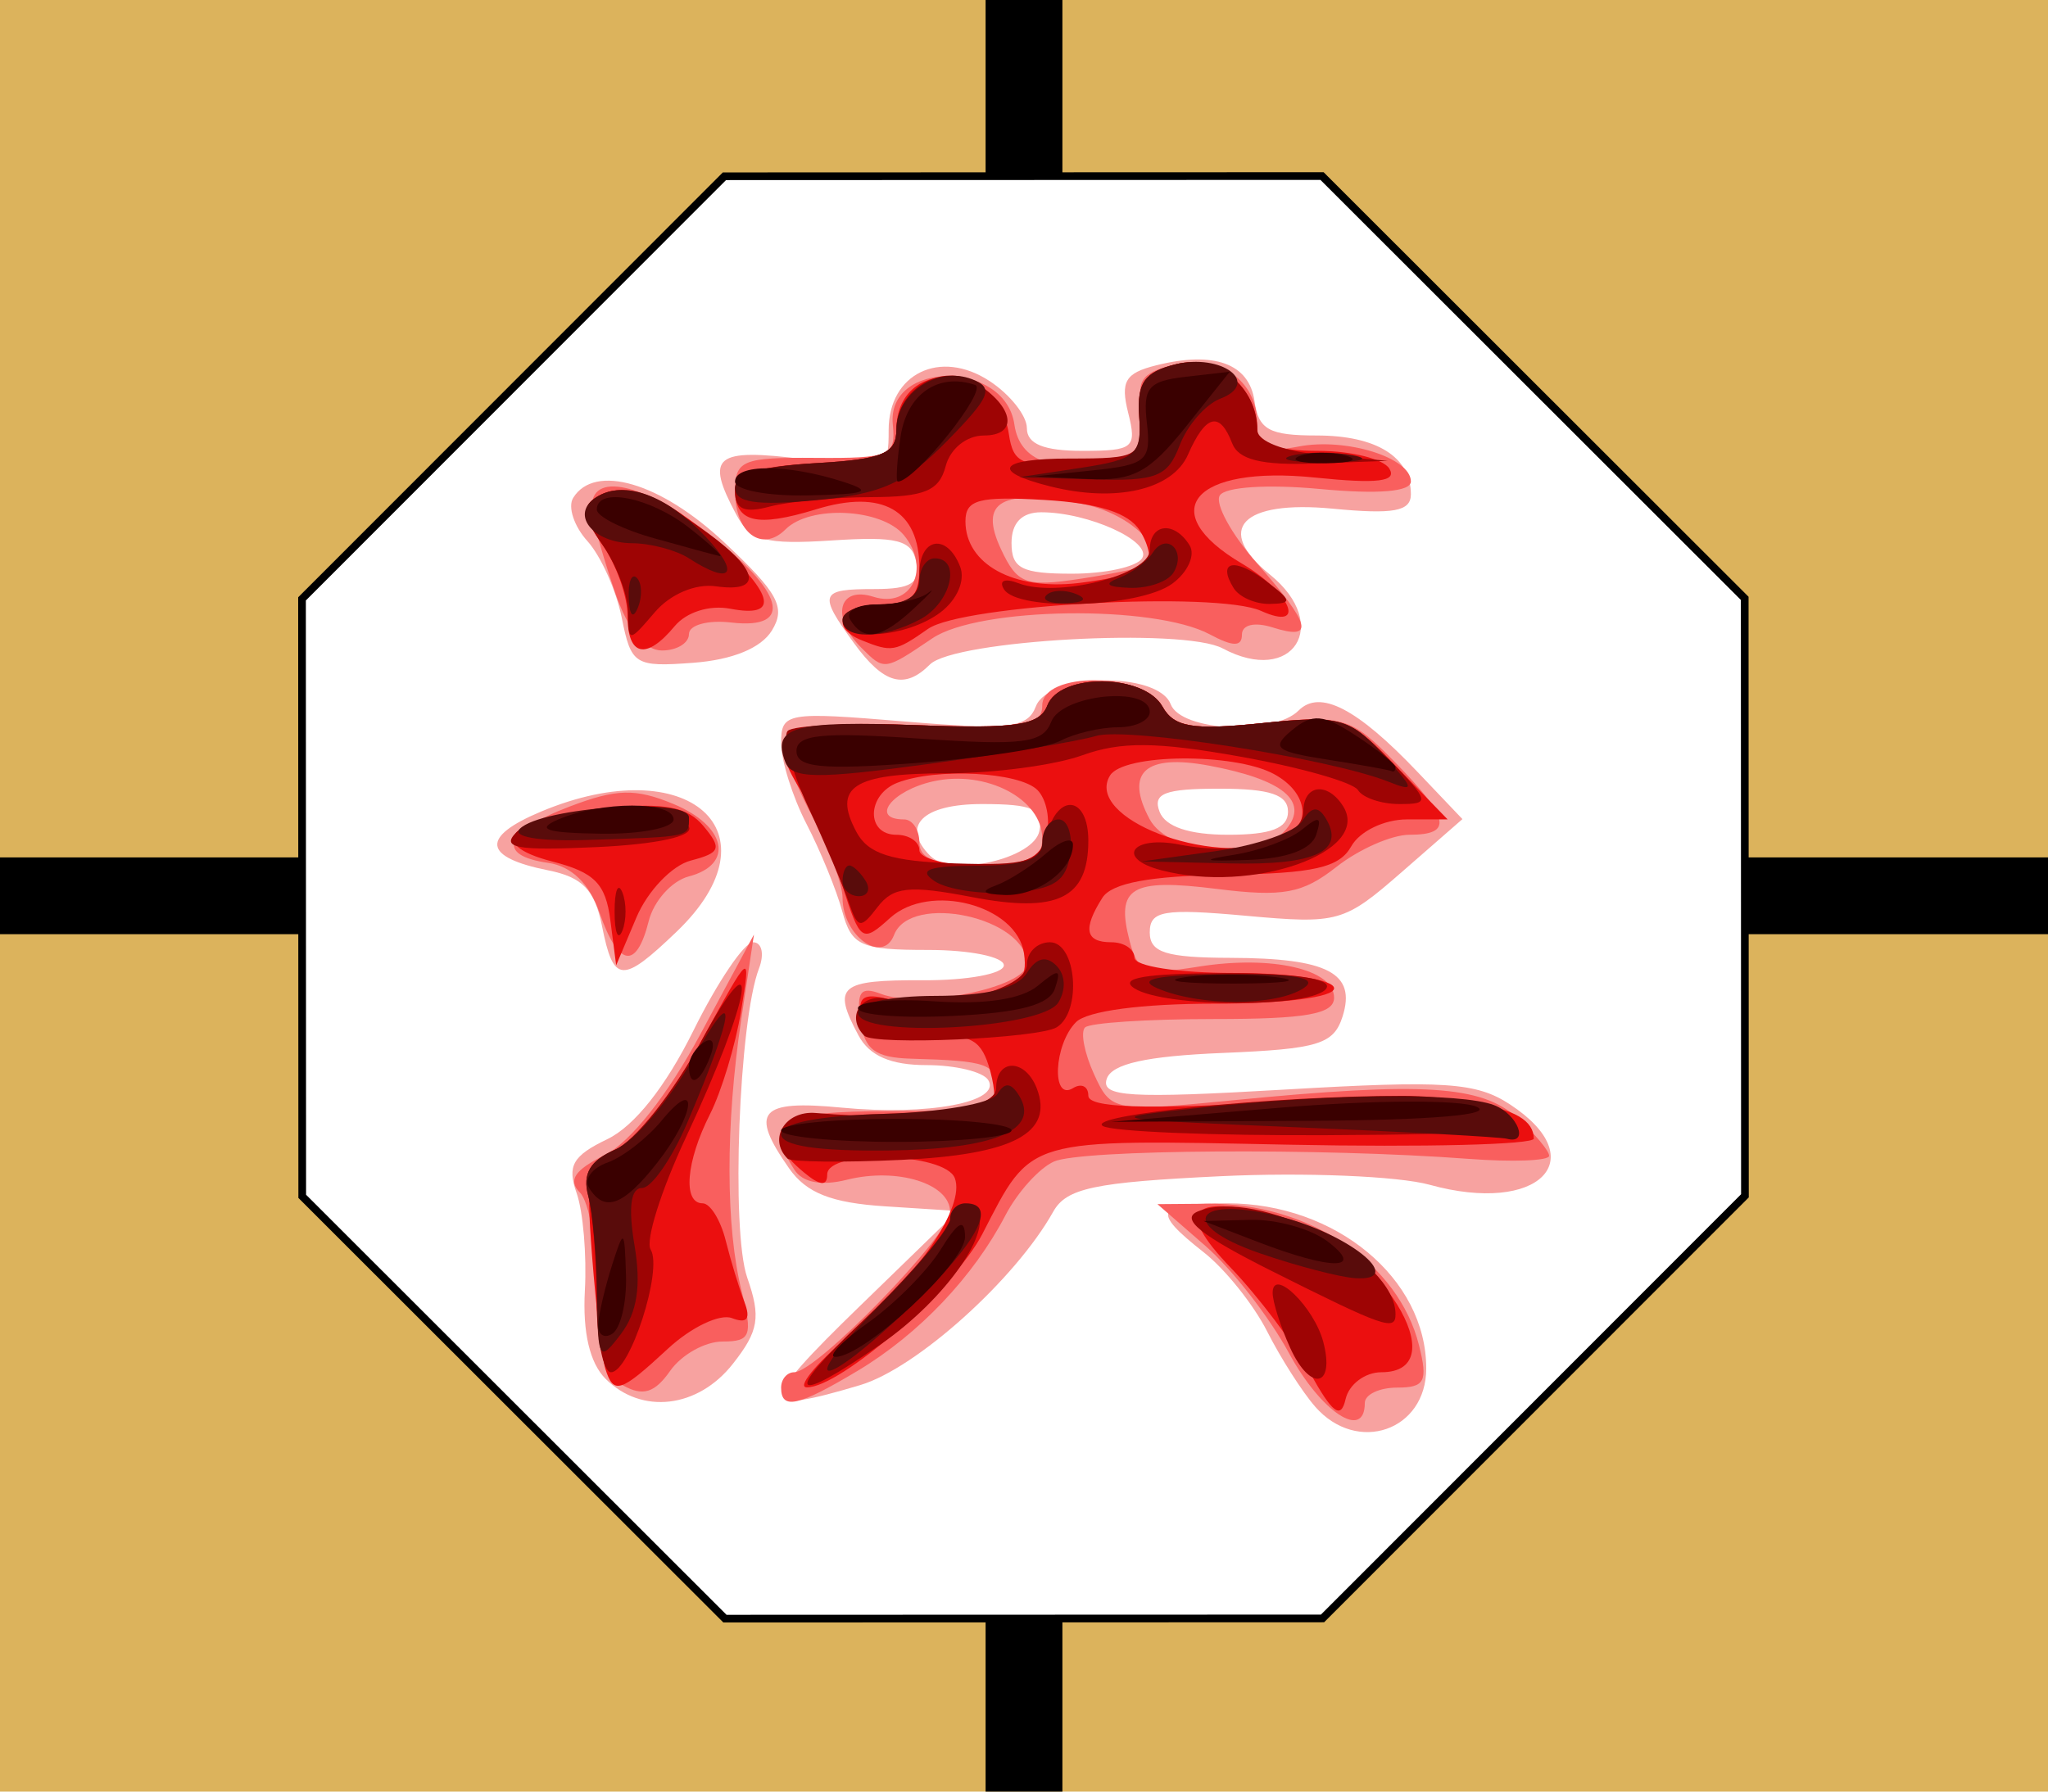 <?xml version="1.0" encoding="UTF-8" standalone="no"?>
<!-- Created with Inkscape (http://www.inkscape.org/) -->

<svg
   xmlns:dc="http://purl.org/dc/elements/1.1/"
   xmlns:cc="http://creativecommons.org/ns#"
   xmlns:rdf="http://www.w3.org/1999/02/22-rdf-syntax-ns#"
   xmlns:svg="http://www.w3.org/2000/svg"
   xmlns="http://www.w3.org/2000/svg"
   xmlns:sodipodi="http://sodipodi.sourceforge.net/DTD/sodipodi-0.dtd"
   xmlns:inkscape="http://www.inkscape.org/namespaces/inkscape"
   width="800"
   height="700"
   id="svg2"
   version="1.1"
   inkscape:version="0.48.4 r9939"
   sodipodi:docname="Janggi_.svg">
  <defs
     id="defs4">
    <inkscape:perspective
       sodipodi:type="inkscape:persp3d"
       inkscape:vp_x="0 : 526.18109 : 1"
       inkscape:vp_y="0 : 1000 : 0"
       inkscape:vp_z="744.09448 : 526.18109 : 1"
       inkscape:persp3d-origin="372.04724 : 350.78739 : 1"
       id="perspective10" />
    <inkscape:perspective
       id="perspective2946"
       inkscape:persp3d-origin="0.5 : 0.33333333 : 1"
       inkscape:vp_z="1 : 0.5 : 1"
       inkscape:vp_y="0 : 1000 : 0"
       inkscape:vp_x="0 : 0.5 : 1"
       sodipodi:type="inkscape:persp3d" />
  </defs>
  <sodipodi:namedview
     id="base"
     pagecolor="#ffffff"
     bordercolor="#666666"
     borderopacity="1.0"
     inkscape:pageopacity="0.0"
     inkscape:pageshadow="2"
     inkscape:zoom="0.5"
     inkscape:cx="467.08163"
     inkscape:cy="280"
     inkscape:document-units="px"
     inkscape:current-layer="layer1"
     showgrid="false"
     inkscape:window-width="1280"
     inkscape:window-height="968"
     inkscape:window-x="-4"
     inkscape:window-y="-4"
     inkscape:window-maximized="1" />
  <g
     inkscape:label="Layer 1"
     inkscape:groupmode="layer"
     id="layer1"
     transform="translate(0,-2457.087)">
    <rect
       style="fill:#dcb35c;fill-opacity:1"
       id="rect2816"
       width="800"
       height="700"
       x="0"
       y="2457.087" />
    <rect
       style="fill:#000000;fill-opacity:1"
       id="rect2936"
       width="30"
       height="700"
       x="385"
       y="2457.087" />
    <rect
       style="fill:#000000;fill-opacity:1"
       id="rect2936-7"
       width="800"
       height="30"
       x="0"
       y="2792.087" />
    <g
       id="g3145"
       transform="translate(2721.053,2728.409)">
      <path
         transform="matrix(0.82,-0.34,0.34,0.82,-1487.461,-525.425)"
         d="M -885.622,512.455 -1128.571,613.088 -1371.521,512.455 -1472.154,269.505 -1371.521,26.555 -1128.571,-74.078 -885.622,26.555 -784.989,269.505 z"
         inkscape:randomized="0"
         inkscape:rounded="0"
         inkscape:flatsided="true"
         sodipodi:arg2="1.1780972"
         sodipodi:arg1="0.78539816"
         sodipodi:r2="317.42889"
         sodipodi:r1="343.58258"
         sodipodi:cy="269.50504"
         sodipodi:cx="-1128.5714"
         sodipodi:sides="8"
         id="path2865-5-7"
         style="fill:#ffffff;fill-opacity:1;stroke:#000000;stroke-width:3.381;stroke-linecap:butt;stroke-linejoin:miter;stroke-miterlimit:4;stroke-opacity:1;stroke-dasharray:none"
         sodipodi:type="star" />
      <g
         transform="translate(-2706.114,-2328.047)"
         id="g4438-1">
        <g
           transform="translate(670.265,-353.071)"
           id="g4454">
          <path
             inkscape:connector-curvature="0"
             style="fill:#f7a2a0"
             d="m -171.423,2959.45 c -5.064,-5.775 -13.528,-19.037 -18.81,-29.47 -5.282,-10.434 -16.408,-24.322 -24.724,-30.863 -20.574,-16.184 -19.146,-19.166 9.178,-19.166 42.347,0 77.702,29.349 77.702,64.502 0,24.344 -26.97,33.676 -43.347,14.998 z m -277.249,-10.952 c -6.162,-6.162 -8.97,-18.172 -8.067,-34.5 0.762,-13.776 -0.695,-30.919 -3.237,-38.095 -3.756,-10.603 -1.513,-14.538 11.975,-21.003 10.558,-5.06 22.812,-20.509 33.674,-42.452 9.392,-18.974 19.879,-34.497 23.305,-34.497 3.426,0 4.463,4.602 2.304,10.227 -7.857,20.476 -10.984,102.48 -4.606,120.777 5.405,15.504 4.517,20.847 -5.601,33.71 -13.663,17.37 -35.635,19.946 -49.748,5.833 z m 98.991,-28.048 38.604,-37.5 -28.387,-1.824 c -21.001,-1.35 -30.758,-5.209 -37.5,-14.835 -15.588,-22.255 -11.631,-26.821 20.561,-23.728 33.814,3.249 62.544,-2.168 57.217,-10.789 -1.98,-3.203 -12.795,-5.824 -24.034,-5.824 -14.063,0 -22.372,-3.619 -26.646,-11.606 -10.327,-19.295 -7.501,-21.703 25.289,-21.546 17.325,0.083 31.5,-2.549 31.5,-5.849 0,-3.3 -13.284,-6 -29.52,-6 -26.426,0 -29.947,-1.576 -33.59,-15.039 -2.239,-8.271 -8.529,-23.662 -13.98,-34.202 -5.45,-10.54 -9.91,-24.76 -9.91,-31.602 0,-11.879 2.154,-12.259 47.862,-8.447 41.191,3.435 48.389,2.619 51.642,-5.86 5.01,-13.056 47.718,-13.746 52.666,-0.851 4.059,10.577 40.092,12.338 49.986,2.444 8.323,-8.323 22.772,-0.857 46.411,23.981 l 17.567,18.458 -23.567,20.575 c -22.757,19.868 -24.855,20.459 -61.067,17.191 -32.171,-2.904 -37.5,-1.982 -37.5,6.483 0,7.892 6.306,9.886 31.5,9.96 38.078,0.111 49.207,5.928 43.819,22.903 -3.452,10.875 -9.494,12.72 -46.662,14.249 -30.063,1.237 -43.519,4.241 -45.476,10.153 -2.33,7.039 8.941,7.711 69.707,4.157 62.393,-3.65 74.618,-2.843 87.799,5.793 32.853,21.526 11.234,43.202 -31.333,31.416 -12.295,-3.405 -49.027,-4.913 -81.626,-3.352 -49.496,2.37 -60.29,4.659 -65.45,13.878 -14.808,26.46 -53.388,61.144 -75.321,67.716 -40.191,12.041 -40.264,8.063 -0.561,-30.504 z m 70.494,-186 c 1.63,-8.607 -2.417,-10.5 -22.451,-10.5 -23.264,0 -31.825,8.615 -20.156,20.284 8.398,8.398 40.561,1.012 42.606,-9.784 z m 97.109,-7.5 c 0,-6.657 -6.979,-9 -26.812,-9 -21.368,0 -26.11,1.827 -23.358,9 2.252,5.867 11.584,9 26.812,9 16.763,0 23.358,-2.541 23.358,-9 z m -267.962,44.688 c -2.826,-14.128 -7.619,-19.104 -20.975,-21.775 -25.647,-5.129 -26.572,-13.058 -2.687,-23.038 57.459,-24.008 93.461,8.044 52.796,47.003 -21.373,20.477 -24.65,20.23 -29.134,-2.19 z m 98.463,-110.505 c -14.125,-19.425 -13.466,-21.183 7.94,-21.183 14.358,0 17.978,-2.325 16.351,-10.5 -1.73,-8.698 -7.388,-10.155 -32.957,-8.492 -26.014,1.692 -31.887,0.103 -37.351,-10.106 -12.273,-22.933 -8.495,-26.017 26.517,-21.643 32.538,4.065 33,3.906 33,-11.357 0,-22.061 20.088,-31.845 39.402,-19.191 8.029,5.261 14.598,13.553 14.598,18.426 0,6.178 6.556,8.862 21.65,8.862 20.046,0 21.374,-1.102 17.919,-14.866 -3.073,-12.245 -1.156,-15.512 10.875,-18.531 22.698,-5.697 36.376,-0.734 38.472,13.958 1.594,11.174 5.689,13.439 24.3,13.439 23.35,0 36.783,8.386 36.783,22.963 0,6.679 -6.712,7.918 -30.508,5.632 -35.57,-3.418 -46.438,8.031 -24.493,25.801 24.175,19.576 8.845,43.435 -18.505,28.798 -15.345,-8.213 -104.792,-3.297 -114.374,6.285 -9.895,9.895 -18.055,7.609 -29.621,-8.296 z m 112.507,-33.194 c 4.067,-6.58 -20.92,-17.989 -39.398,-17.989 -7.609,0 -11.609,4.135 -11.609,12 0,9.97 4,12 23.646,12 13.005,0 25.318,-2.705 27.361,-6.011 z m -203.267,23.21 c -2.135,-10.677 -8.165,-24.144 -13.399,-29.927 -5.234,-5.784 -7.743,-13.386 -5.575,-16.894 8.388,-13.573 34.073,-6.027 58.966,17.324 21.182,19.87 24.199,25.448 18.657,34.5 -4.2,6.859 -15.394,11.456 -30.689,12.603 -22.853,1.714 -24.275,0.818 -27.96,-17.606 z"
             id="path4450" />
          <path
             inkscape:connector-curvature="0"
             style="fill:#f95f5e"
             d="m -181.71,2938.45 c -7.614,-14.025 -22.286,-32.852 -32.605,-41.839 l -18.761,-16.339 19.693,-0.161 c 39.59,-0.325 74.432,23.049 82.49,55.339 3.515,14.085 2.266,16.5 -8.533,16.5 -6.958,0 -12.65,2.7 -12.65,6 0,14.89 -17.057,3.666 -29.634,-19.5 z m -260.06,12.672 c -7.701,-4.31 -10.307,-13.732 -10.307,-37.27 0,-17.326 -2.965,-34.467 -6.59,-38.092 -4.787,-4.787 -2.124,-8.809 9.728,-14.7 9.947,-4.944 24.503,-23.337 37.281,-47.11 l 20.963,-39 -4.939,33 c -6.203,41.441 -6.137,81.288 0.176,106.5 4.329,17.288 3.475,19.5 -7.527,19.5 -6.825,0 -16.025,5.161 -20.443,11.47 -6.016,8.59 -10.622,10.021 -18.34,5.702 z m 61.693,0.828 c 0,-3.3 2.308,-6 5.129,-6 8.739,0 60.871,-53.684 60.871,-62.684 0,-11.044 -20.675,-17.452 -40.364,-12.51 -9.92,2.49 -17.289,1.065 -20.475,-3.958 -11.959,-18.856 -5.522,-22.848 36.839,-22.848 33.333,0 42,-1.857 42,-9 0,-9.436 -3.617,-10.697 -33,-11.505 -14.239,-0.392 -18.424,-3.492 -20.028,-14.839 -1.599,-11.313 0.086,-13.533 7.977,-10.505 15.51,5.952 57.051,-2.572 57.051,-11.706 0,-18.095 -45.48,-27.991 -51.889,-11.291 -4.457,11.615 -20.111,0.347 -20.111,-14.477 0,-5.42 -5.541,-20.192 -12.313,-32.827 -6.772,-12.635 -11.296,-26.023 -10.054,-29.75 1.503,-4.508 18.681,-6.155 51.313,-4.919 41.574,1.575 49.054,0.407 49.054,-7.661 0,-13.412 39.412,-13.078 46.953,0.397 4.524,8.084 11.737,9.278 39.036,6.46 31.622,-3.264 34.504,-2.416 51.748,15.222 21.508,21.998 22.794,28.4 5.708,28.4 -6.904,0 -19.71,5.629 -28.457,12.509 -13.338,10.492 -20.898,11.885 -46.87,8.64 -33.53,-4.189 -39.471,-0.614 -33.966,20.438 3.178,12.152 6.155,13.257 26.816,9.954 28.659,-4.583 53.03,0.983 53.03,12.11 0,6.422 -10.85,8.35 -47,8.35 -25.85,0 -48.483,1.483 -50.296,3.296 -1.813,1.813 -0.238,9.998 3.5,18.191 6.695,14.674 7.506,14.825 54.796,10.204 73.877,-7.22 96.503,-5.81 110.53,6.884 6.858,6.207 12.473,12.892 12.476,14.855 0.004,1.964 -14.171,2.502 -31.5,1.196 -57.262,-4.315 -151.331,-3.704 -161.944,1.052 -5.741,2.573 -14.262,12.023 -18.935,21 -12.47,23.953 -33.809,46.428 -57.627,60.697 -23.398,14.017 -30,15.475 -30,6.625 z m 102,-214.557 c 0,-15.379 -21.863,-26.866 -42.505,-22.332 -16.253,3.57 -24.993,14.889 -11.495,14.889 3.3,0 6,4.05 6,9 0,6.5 6.667,9 24,9 18.906,0 24,-2.24 24,-10.557 z m 95.339,-3.647 c 9.034,-10.886 -1.335,-19.413 -30.152,-24.798 -24.95,-4.662 -33.036,2.598 -23.253,20.878 7.658,14.309 42.652,16.878 53.406,3.92 z m -268.273,32.684 c -3.99,-11.444 -10.955,-18.206 -20.087,-19.5 -20.617,-2.92 -17.022,-12.323 8.412,-22.004 18.316,-6.971 25.687,-7.157 40.5,-1.022 20.681,8.566 23.9,23.654 6.043,28.324 -6.636,1.735 -13.679,9.583 -15.65,17.438 -4.814,19.179 -11.814,18 -19.217,-3.237 z m 102.134,-103.68 c -11.83,-11.83 -8.829,-24.126 4.83,-19.791 14.844,4.711 22.669,-11.118 11.907,-24.086 -8.693,-10.475 -36.627,-11.833 -46.214,-2.246 -9.222,9.222 -19.723,1.349 -19.723,-14.787 0,-12.2 2.825,-13.379 31.5,-13.146 28.892,0.235 31.387,-0.831 30.135,-12.882 -2.632,-25.33 43.865,-25.466 47.485,-0.139 2.077,14.534 15.878,19.336 38.94,13.548 12.458,-3.127 14.467,-6.356 11.445,-18.397 -3.024,-12.05 -1.014,-15.27 11.493,-18.409 17.947,-4.504 33.003,5.974 33.003,22.97 0,9.763 2.981,11.395 16.196,8.869 18.497,-3.536 43.804,4.356 43.804,13.66 0,4.015 -12.736,5.07 -35.518,2.942 -20.414,-1.907 -37.055,-0.832 -39.132,2.529 -1.988,3.216 4.546,15.14 14.518,26.499 21.186,24.129 22.702,30.326 6.132,25.067 -7.047,-2.237 -12,-1.078 -12,2.807 0,4.788 -3.466,4.76 -12.55,-0.101 -21.844,-11.691 -90.214,-10.717 -108.376,1.543 -18.892,12.753 -18.697,12.728 -27.874,3.551 z m 112.041,-32.376 c 7.459,-6.344 -7.816,-20.363 -25.881,-23.752 -31.476,-5.905 -40.237,-0.949 -31.458,17.795 6.358,13.574 9.597,14.773 31.097,11.508 13.2,-2.005 25.009,-4.503 26.241,-5.551 z m -208.041,11.076 c -4.255,-12.375 -8.29,-26.447 -8.968,-31.27 -2.283,-16.245 17.92,-12.928 44.435,7.296 30.564,23.312 34.754,38.459 9.833,35.545 -9.075,-1.061 -16.5,0.964 -16.5,4.5 0,3.536 -4.739,6.429 -10.532,6.429 -6.795,0 -13.277,-7.984 -18.268,-22.5 z"
             id="path4448" />
          <path
             inkscape:connector-curvature="0"
             style="fill:#eb0f0f"
             d="m -173.525,2946.11 c -6.353,-11.462 -20.193,-29.824 -30.754,-40.802 -22.596,-23.49 -15.938,-29.627 21.272,-19.607 36.174,9.741 67.503,60.251 37.371,60.251 -6.358,0 -12.635,4.725 -13.949,10.5 -1.829,8.039 -5.096,5.615 -13.94,-10.341 z m -275.255,-1.659 c -1.28,-4.125 -3.593,-23.865 -5.14,-43.867 -2.537,-32.803 -1.556,-36.919 10.015,-42 7.056,-3.098 21.663,-21.834 32.462,-41.633 19.577,-35.896 19.622,-35.931 15.698,-12 -2.165,13.2 -7.625,31.291 -12.134,40.202 -9.37,18.519 -10.703,34.798 -2.849,34.798 2.942,0 6.981,6.499 8.974,14.443 1.994,7.943 5.287,18.774 7.319,24.068 2.568,6.692 1.085,8.625 -4.865,6.341 -4.707,-1.806 -15.947,3.563 -24.977,11.932 -18.702,17.333 -21.269,18.141 -24.504,7.716 z m 94.427,-12.089 c 27.632,-23.603 46.34,-51.263 42.117,-62.268 -3.821,-9.957 -49.841,-11.257 -49.841,-1.408 0,4.653 -2.782,4.426 -9,-0.735 -18.551,-15.396 -9.855,-21.829 31.029,-22.955 22.016,-0.607 41.162,-2.236 42.548,-3.622 1.385,-1.385 0.682,-8.306 -1.563,-15.379 -3.356,-10.573 -7.962,-12.521 -25.898,-10.952 -16.569,1.449 -22.297,-0.504 -23.815,-8.121 -1.494,-7.496 1.102,-9.219 10.279,-6.819 6.753,1.766 21.928,1.401 33.722,-0.812 17.606,-3.303 21.109,-6.342 19.571,-16.981 -2.723,-18.845 -36.835,-27.872 -52.33,-13.85 -10.898,9.862 -11.645,9.356 -18.617,-12.617 -3.995,-12.591 -11.183,-29.131 -15.973,-36.758 -15.022,-23.916 -8.137,-27.967 44.164,-25.985 39.564,1.499 48.878,0.123 51.865,-7.661 4.907,-12.787 37.75,-12.474 44.971,0.428 4.512,8.062 11.733,9.278 38.61,6.505 31.66,-3.268 33.902,-2.544 52.925,17.083 l 19.865,20.495 -15.879,0 c -8.885,0 -18.466,4.625 -21.752,10.5 -4.684,8.374 -14.587,10.627 -48.905,11.128 -29.727,0.434 -44.671,3.217 -48.333,9 -7.722,12.194 -6.674,17.372 3.515,17.372 4.95,0 9,2.7 9,6 0,3.385 17,6 39,6 22,0 39,2.615 39,6 0,3.487 -19.6,6 -46.8,6 -28.4,0 -49.631,2.831 -54,7.2 -8.672,8.672 -9.714,31.062 -1.2,25.8 3.3,-2.039 6,-0.718 6,2.936 0,4.722 21.377,5.457 73.873,2.54 70.329,-3.908 100.109,0.326 100.135,14.235 0.004,2.359 -42.919,3.432 -95.386,2.385 -103.964,-2.075 -100.419,-3.107 -120.018,34.904 -10.893,21.125 -55.475,60.077 -68.571,59.911 -3.868,-0.049 3.192,-8.824 15.69,-19.5 z m 77.883,-195.905 c 1.653,-6.322 0.078,-14.422 -3.5,-18 -7.049,-7.049 -39.302,-8.74 -54.615,-2.864 -12.06,4.628 -12.439,20.358 -0.491,20.358 4.95,0 9,2.7 9,6 0,3.3 10.485,6 23.3,6 17.912,0 23.995,-2.658 26.306,-11.494 z m 90.903,1.852 c 13.024,-4.998 11.92,-18.636 -2.115,-26.147 -15.562,-8.328 -58.633,-7.916 -63.903,0.612 -10.265,16.609 39.31,35.784 66.018,25.535 z m -261.226,30.989 c -1.846,-14.274 -6.172,-18.654 -22.6,-22.883 -27.249,-7.014 -16.63,-17.269 21.696,-20.952 22.209,-2.134 31.038,-0.443 37.34,7.151 7.217,8.696 6.585,10.382 -5.033,13.42 -7.308,1.911 -16.849,11.899 -21.204,22.196 l -7.916,18.722 -2.283,-17.653 z m 6.717,-119.012 c 0,-7.516 -4.409,-19.959 -9.798,-27.653 -7.577,-10.818 -8.107,-15.033 -2.336,-18.6 11.155,-6.894 26.354,-1.091 47.333,18.07 22.299,20.367 24.002,29.178 4.935,25.533 -8.086,-1.546 -17.145,1.302 -21.735,6.832 -11.132,13.413 -18.4,11.761 -18.4,-4.183 z m 91.5,9.691 c -12.906,-5.208 -8.191,-14.026 7.5,-14.026 11.794,0 15,-3.049 15,-14.265 0,-22.61 -14.441,-30.84 -40.229,-22.926 -23.527,7.221 -31.771,5.184 -31.771,-7.849 0,-5.822 9.492,-8.879 31.5,-10.146 26.262,-1.512 31.505,-3.703 31.531,-13.179 0.076,-28.418 39.687,-26.794 43.929,1.801 1.713,11.546 5.112,12.98 27,11.387 23.191,-1.688 24.957,-3.04 23.914,-18.302 -0.901,-13.173 1.995,-17.263 14.434,-20.385 16.003,-4.016 31.693,8.861 31.693,26.011 0,5.143 8.162,7.853 23.646,7.853 13.005,0 25.575,3.121 27.932,6.936 3.137,5.075 -4.628,6.016 -28.951,3.505 -47.603,-4.913 -63.079,13.254 -28.627,33.605 19.296,11.399 25.464,26.609 7.5,18.496 -17.308,-7.817 -116.582,-2.464 -130.116,7.015 -12.803,8.968 -14.157,9.201 -25.884,4.469 z m 111.283,-28.81 c 2.086,-2.086 0.91,-8.388 -2.613,-14.005 -4.381,-6.985 -16.166,-10.785 -37.288,-12.026 -25.723,-1.51 -30.882,-0.117 -30.882,8.339 0,16.752 18.775,27.054 43.996,24.141 12.648,-1.461 24.702,-4.363 26.788,-6.449 z"
             id="path4446" />
          <path
             inkscape:connector-curvature="0"
             style="fill:#9e0404"
             d="m -348.787,2926.45 c 14.826,-14.025 29.848,-30.878 33.383,-37.45 3.535,-6.572 8.583,-9.794 11.217,-7.16 7.838,7.838 -11.402,35.498 -36.999,53.195 -35.047,24.229 -38.348,20.501 -7.601,-8.585 z m 167.588,10.03 c -3.783,-8.302 -6.877,-17.998 -6.877,-21.547 0,-10.199 16.214,5.538 19.788,19.208 4.655,17.802 -5.063,19.563 -12.911,2.339 z m -270.959,-19.029 c -0.045,-15.675 -1.525,-33.9 -3.289,-40.5 -2.291,-8.573 0.731,-13.714 10.582,-18 7.584,-3.3 22.606,-22.2 33.383,-42 24.211,-44.483 20.046,-17.958 -5.876,37.427 -9.634,20.585 -15.795,40.212 -13.691,43.617 4.854,7.855 -8.1,47.956 -15.492,47.956 -3.044,0 -5.572,-12.825 -5.617,-28.5 z m 264.082,-10.872 c -28.318,-14.196 -36.296,-20.63 -29.129,-23.49 23.609,-9.422 77.129,18.471 77.129,40.197 0,6.673 -4.45,5.125 -48,-16.707 z m -189.525,-44.128 c -7.672,-7.751 -0.819,-18.812 11.025,-17.794 38.88,3.341 70.5,-1.012 70.5,-9.706 0,-11.7 11.361,-11.646 15.86,0.076 6.706,17.475 -9.193,25.902 -52.722,27.944 -23.204,1.089 -43.302,0.854 -44.663,-0.521 z m 123.187,-12.709 c -6.977,-4.312 67.295,-11.791 117.096,-11.791 17.021,0 35.562,3.375 41.201,7.5 8.397,6.142 -4.427,7.569 -70.813,7.879 -44.587,0.208 -83.955,-1.406 -87.484,-3.588 z m -93.175,-35.291 c -7.427,-7.466 -1.104,-17.015 9.442,-14.257 19.09,4.992 54.071,-3.751 54.071,-13.515 0,-4.8 4.05,-8.728 9,-8.728 10.395,0 12.565,27.088 2.661,33.21 -7.093,4.384 -71.291,7.194 -75.174,3.29 z m 105.513,-18.5 c -6.265,-4.049 4.325,-5.844 34.854,-5.908 27.73,-0.058 42.491,2.114 40.146,5.908 -4.742,7.673 -63.127,7.673 -75,0 z m -203.053,-30 c 0,-8.25 1.362,-11.625 3.026,-7.5 1.664,4.125 1.664,10.875 0,15 -1.664,4.125 -3.026,0.75 -3.026,-7.5 z m 91.495,-3.579 c -2.138,-6.282 -9.272,-23.037 -15.852,-37.234 -6.58,-14.197 -10.175,-27.602 -7.989,-29.788 2.186,-2.186 25.072,-3.176 50.858,-2.199 38.311,1.452 47.548,0.042 50.523,-7.712 4.907,-12.787 37.75,-12.474 44.971,0.428 4.513,8.064 11.734,9.278 38.655,6.5 30.837,-3.183 34.253,-2.218 49.871,14.083 15.903,16.599 16.109,17.5 3.998,17.5 -7.023,0 -14.287,-2.456 -16.142,-5.459 -1.855,-3.002 -22.468,-8.871 -45.806,-13.042 -32.837,-5.868 -46.837,-5.991 -61.907,-0.541 -10.71,3.873 -34.648,7.042 -53.194,7.042 -36.284,0 -44.419,5.333 -34.995,22.941 4.584,8.566 13.619,11.438 38.544,12.253 28.107,0.918 32.989,-0.594 35.728,-11.065 4.396,-16.809 16.295,-15.248 16.295,2.137 0,22.68 -12.048,28.507 -45.599,22.056 -24.408,-4.693 -30.646,-4.025 -36.736,3.934 -6.615,8.646 -7.716,8.466 -11.223,-1.834 z m 122.058,-12.557 c -18.034,-4.713 -11.457,-13.755 7.279,-10.008 23.583,4.717 48.221,-1.91 48.221,-12.97 0,-10.581 9.522,-11.749 15.601,-1.914 11.045,17.871 -35.549,34.183 -71.101,24.892 z m -251.954,-14.793 c 8.985,-9.005 63.155,-10.667 67.454,-2.071 1.804,3.608 -12.546,6.724 -36,7.817 -31.367,1.461 -37.523,0.337 -31.454,-5.746 z m 43.653,-86.236 c -0.11,-6.691 -4.609,-18.459 -9.997,-26.153 -7.812,-11.153 -8.226,-14.959 -2.044,-18.78 9.305,-5.751 21.217,-1.814 43.342,14.321 20,14.586 21.262,23.288 3,20.694 -7.933,-1.127 -17.748,3.031 -23.8,10.083 -10.293,11.991 -10.301,11.991 -10.5,-0.165 z m 83.8,3.165 c 0,-3.3 6.75,-6 15,-6 11,0 15,-3.2 15,-12 0,-14.179 10.833,-16.022 15.941,-2.712 2.057,5.361 -1.193,12.891 -7.688,17.809 -12.989,9.836 -38.253,11.753 -38.253,2.903 z m 63.042,-11.931 c -2.106,-3.407 0.316,-4.403 5.691,-2.341 15.207,5.835 51.266,-3.308 51.266,-13 0,-10.421 9.556,-11.537 15.563,-1.818 2.349,3.801 -0.708,10.551 -6.793,15 -12.802,9.361 -60.312,10.921 -65.727,2.159 z m 89.711,-0.468 c -6.536,-10.575 0.354,-12.058 12.685,-2.73 10.151,7.68 10.324,8.771 1.416,8.938 -5.58,0.105 -11.926,-2.689 -14.101,-6.208 z m -194.753,-37.587 c 0,-7.093 7.697,-9.829 31.5,-11.2 26.262,-1.512 31.505,-3.703 31.531,-13.179 0.043,-15.888 18.056,-26.411 31.112,-18.175 14.935,9.421 16.59,20.541 3.057,20.541 -6.754,0 -13.142,5.131 -14.938,12 -2.526,9.659 -8.223,12.016 -29.2,12.082 -14.334,0.045 -32.137,1.71 -39.562,3.7 -9.789,2.623 -13.5,1.038 -13.5,-5.768 z m 123,-2.158 c -23.533,-5.924 -19.998,-10.856 7.78,-10.856 27.05,0 28.173,-0.683 27.093,-16.479 -0.901,-13.173 1.995,-17.263 14.434,-20.385 15.872,-3.984 31.693,8.829 31.693,25.666 0,4.473 10.309,8.437 25.5,9.805 l 25.5,2.297 -28.688,1.048 c -20.678,0.755 -29.653,-1.465 -32.142,-7.952 -4.852,-12.644 -10.356,-11.208 -17.247,4.5 -6.032,13.75 -28.203,18.83 -53.923,12.356 z"
             id="path4444" />
          <path
             inkscape:connector-curvature="0"
             style="fill:#590c0b"
             d="m -340.919,2919.108 c 14.763,-14.763 26.842,-29.613 26.842,-33 0,-3.387 2.7,-6.158 6,-6.158 12.839,0 4.844,15.165 -21.105,40.029 -35.86,34.36 -46.2,33.593 -11.737,-0.871 z m -111.049,-3.158 c -0.15,-14.85 -1.716,-32.4 -3.48,-39 -2.291,-8.573 0.731,-13.714 10.582,-18 7.584,-3.3 21.362,-19.5 30.617,-36 17.551,-31.29 16.291,-18.349 -2.483,25.5 -6.005,14.025 -13.951,25.5 -17.659,25.5 -4.464,0 -5.459,7.6 -2.946,22.5 2.642,15.665 1.038,26.145 -5.282,34.5 -8.543,11.294 -9.093,10.411 -9.35,-15 z m 258.911,-16.476 c -33.314,-11.493 -25.253,-23.28 9.518,-13.918 26.748,7.202 47.574,24.976 27.697,23.637 -6.179,-0.416 -22.926,-4.79 -37.215,-9.72 z m -187.02,-46.53 c 0,-4.336 14.725,-7.252 40.166,-7.953 22.091,-0.609 42.004,-4.08 44.25,-7.715 2.914,-4.715 5.352,-4.555 8.511,0.555 8.357,13.522 -9.464,21.003 -51.17,21.481 -27.559,0.315 -41.757,-1.85 -41.757,-6.369 z m 201,-2.719 c -75.88,-3.186 -76.858,-3.396 -36,-7.732 51.096,-5.423 100.7,-5.816 113.509,-0.901 9.297,3.568 13.848,15.544 4.991,13.133 -2.475,-0.674 -39.6,-2.699 -82.5,-4.5 z m -170.981,-44.752 c 0.011,-3.825 12.523,-6.544 30.25,-6.574 20.204,-0.034 32.056,-3.003 35.732,-8.95 3.667,-5.933 7.5,-6.899 11.5,-2.899 3.547,3.547 3.864,9.457 0.775,14.454 -6.431,10.406 -78.285,14.049 -78.257,3.968 z m 116.981,-9.523 c -8.396,-3.608 -0.286,-5.256 27,-5.486 27.271,-0.231 36.293,1.419 30,5.486 -10.913,7.053 -40.587,7.053 -57,0 z m -123,-42 c 0,-3.3 1.191,-6 2.646,-6 1.455,0 4.315,2.7 6.354,6 2.04,3.3 0.849,6 -2.646,6 -3.495,0 -6.354,-2.7 -6.354,-6 z m 36,0.158 c -6.696,-4.445 -2.472,-5.998 16.5,-6.066 18.626,-0.067 25.5,-2.518 25.5,-9.092 0,-4.95 2.888,-9 6.417,-9 3.53,0 5.555,6.075 4.5,13.5 -1.518,10.688 -6.292,13.826 -22.917,15.066 -11.55,0.861 -25.05,-1.122 -30,-4.408 z m 109.918,-11.782 c 15.905,-2.211 31.092,-7.539 33.75,-11.839 3.397,-5.496 6.051,-5.846 8.936,-1.178 8.034,13 -3.787,18.629 -37.458,17.839 l -34.146,-0.802 28.918,-4.021 z m -271.986,-8.709 c 8.512,-8.512 66.068,-12.372 66.068,-4.431 0,7.751 1.116,7.507 -40.215,8.809 -18.331,0.578 -29.002,-1.229 -25.853,-4.378 z m 103.672,-26.142 c -5.278,-13.753 3.437,-16.16 51.855,-14.326 38.311,1.452 47.548,0.042 50.523,-7.712 4.907,-12.787 37.75,-12.474 44.971,0.428 4.515,8.068 11.734,9.278 38.716,6.494 30.205,-3.117 34.424,-2.042 47.248,12.044 12.706,13.956 12.91,15.004 2.082,10.73 -22.967,-9.067 -102.08,-21.413 -114,-17.79 -6.6,2.006 -35.92,6.916 -65.155,10.911 -43.928,6.003 -53.691,5.867 -56.241,-0.78 z m 22.396,-55.525 c 0,-3.3 6.75,-6 15,-6 9.333,0 15,-3.4 15,-9 0,-4.95 2.7,-9 6,-9 10.524,0 6.437,17.344 -5.606,23.789 -14.746,7.892 -30.394,8.001 -30.394,0.211 z m -83.526,-8.5 c -0.261,-6.325 1.158,-9.869 3.151,-7.875 1.994,1.994 2.207,7.169 0.474,11.5 -1.915,4.786 -3.337,3.365 -3.625,-3.625 z m 163.151,-1.125 c 1.994,-1.994 7.169,-2.207 11.5,-0.474 4.786,1.915 3.365,3.337 -3.625,3.625 -6.325,0.261 -9.869,-1.158 -7.875,-3.151 z m 28.375,-6.748 c 4.95,-1.884 10.878,-6.318 13.174,-9.853 5.393,-8.303 13.302,-0.635 8.073,7.827 -2.175,3.52 -9.871,6.186 -17.101,5.926 -8.947,-0.322 -10.271,-1.568 -4.146,-3.9 z m -168,-7.627 c -4.95,-3.199 -14.916,-5.858 -22.146,-5.908 -15.638,-0.109 -24.478,-11.526 -13.959,-18.027 10.96,-6.773 27.286,-0.838 42.635,15.501 13.679,14.561 10.1,19.183 -6.531,8.435 z m 18,-27.567 c 0,-5.186 10.571,-8.414 31.5,-9.619 26.262,-1.512 31.505,-3.703 31.531,-13.179 0.038,-14.18 16.014,-24.82 29.498,-19.646 8.689,3.334 7.287,6.829 -9.684,24.14 -16.25,16.576 -25.549,20.773 -51.344,23.176 -23.361,2.176 -31.5,0.917 -31.5,-4.872 z m 135,-7.784 c 21.67,-3.294 23.891,-5.249 22.873,-20.128 -0.892,-13.046 2.012,-17.267 13.939,-20.261 18.218,-4.572 33.822,7.187 17.731,13.362 -5.755,2.208 -12.889,10.397 -15.855,18.197 -4.703,12.369 -9.054,14.073 -34.04,13.33 l -28.649,-0.852 24,-3.648 z m 82.43,-4.771 c 5.737,-1.502 16.537,-1.556 24,-0.121 7.463,1.435 2.77,2.664 -10.43,2.731 -13.2,0.067 -19.306,-1.108 -13.57,-2.609 z"
             id="path4442" />
          <path
             inkscape:connector-curvature="0"
             style="fill:#3a0000"
             d="m -346.022,2926.534 c 10.387,-7.379 23.102,-20.204 28.256,-28.5 6.854,-11.033 9.413,-12.381 9.53,-5.02 0.162,10.184 -39.478,46.937 -50.623,46.937 -3.327,0 2.45,-6.037 12.837,-13.417 z m -105.456,0.271 c 0.329,-4.32 2.76,-14.604 5.402,-22.854 4.588,-14.325 4.831,-14.138 5.402,4.146 0.329,10.53 -2.102,20.815 -5.402,22.854 -3.3,2.039 -5.731,0.174 -5.402,-4.146 z m 257.402,-31.854 -21,-8.087 18.353,-0.456 c 10.094,-0.251 23.594,3.508 30,8.353 15.048,11.382 1.943,11.473 -27.353,0.191 z m -261.026,-21.042 c -2.054,-3.323 1.162,-7.765 7.146,-9.87 5.984,-2.105 15.545,-9.511 21.247,-16.458 14.834,-18.073 13.131,-2.424 -1.802,16.561 -13.246,16.84 -20.559,19.526 -26.591,9.767 z m 75.04,-22.458 c 0.008,-2.475 20.26,-4.5 45.005,-4.5 24.745,0 44.989,2.025 44.986,4.5 -0.003,2.475 -20.255,4.5 -45.005,4.5 -24.75,0 -44.994,-2.025 -44.986,-4.5 z m 194.608,-8.838 c 36.352,-3.044 70.72,-3.22 77.051,-0.395 7.06,3.15 -18.03,5.251 -65.622,5.495 l -77.051,0.395 65.622,-5.495 z m -230.622,-16.308 c 0,-3.105 2.669,-7.295 5.931,-9.312 3.401,-2.102 4.407,0.306 2.358,5.646 -3.989,10.395 -8.289,12.296 -8.289,3.666 z m 65.996,-22.568 c -0.002,-2.632 13.576,-3.845 30.173,-2.696 19.265,1.335 33.722,-0.835 39.979,-6 8.341,-6.885 9.362,-6.749 6.85,0.909 -2.108,6.428 -13.534,9.511 -39.976,10.786 -20.363,0.983 -37.025,-0.367 -37.028,-3 z m 127.396,-12.073 c 9.016,-1.369 25.216,-1.397 36,-0.061 10.784,1.335 3.407,2.455 -16.393,2.489 -19.8,0.034 -28.623,-1.059 -19.607,-2.428 z m -73.393,-35.969 c 4.95,-1.82 13.725,-7.425 19.5,-12.456 5.775,-5.031 10.5,-6.569 10.5,-3.417 0,9.912 -13.905,20.149 -26.7,19.656 -8.65,-0.333 -9.629,-1.456 -3.3,-3.783 z m 93,-11.948 c 9.9,-1.571 21.814,-5.993 26.476,-9.826 6.703,-5.511 7.861,-5.087 5.536,2.031 -1.881,5.759 -11.415,9.297 -26.476,9.826 -17.779,0.624 -19.133,0.127 -5.536,-2.031 z m -264,-13.795 c 16.772,-7.207 45,-7.207 45,0 0,3.3 -12.825,5.81 -28.5,5.578 -21.444,-0.317 -25.529,-1.698 -16.5,-5.578 z m 93,-26.728 c 0,-6.443 9.962,-7.454 47.863,-4.856 40.78,2.795 48.422,1.823 51.642,-6.567 4.108,-10.705 38.495,-14.142 38.495,-3.848 0,3.3 -5.577,6 -12.394,6 -6.817,0 -16.942,2.372 -22.5,5.271 -5.558,2.899 -31.031,6.816 -56.606,8.704 -36.829,2.719 -46.5,1.741 -46.5,-4.704 z m 207.508,3.377 c -20.481,-3.181 -22.263,-4.661 -13.902,-11.55 8.014,-6.603 12.121,-6.243 24.992,2.19 8.471,5.55 15.402,11.131 15.402,12.402 0,1.27 -0.675,1.927 -1.5,1.458 -0.825,-0.468 -12.071,-2.493 -24.992,-4.5 z m -186.508,-54.649 c -2.072,-3.352 2.538,-6 10.446,-6 7.785,0 16.776,-2.025 19.981,-4.5 3.205,-2.475 0.746,0.225 -5.465,6 -12.831,11.932 -19.614,13.154 -24.962,4.5 z m -76.5,-31.816 c -12.375,-3.465 -22.5,-8.524 -22.5,-11.242 0,-8.953 20.726,-4.889 36,7.058 8.25,6.453 13.65,11.452 12,11.108 -1.65,-0.344 -13.125,-3.46 -25.5,-6.925 z m 31.5,-22.184 c 0,-6.944 20.318,-6.944 42,0 12.226,3.915 9.729,4.915 -13.5,5.402 -15.675,0.329 -28.5,-2.102 -28.5,-5.402 z m 64.641,-17.457 c 2.452,-16.704 14.631,-25.192 29.138,-20.306 5.263,1.772 -23.521,37.764 -30.201,37.764 -0.825,0 -0.346,-7.856 1.063,-17.457 z m 75.238,13.064 c 20.82,-2.162 22.71,-3.826 21,-18.491 -1.61,-13.806 0.575,-16.396 15.243,-18.074 l 17.122,-1.958 -17.122,21.458 c -14.256,17.866 -20.637,21.29 -38.122,20.45 l -21,-1.008 22.879,-2.376 z m 80.507,-5.542 c 4.062,-1.644 12.162,-1.744 18,-0.222 5.838,1.521 2.514,2.866 -7.386,2.988 -9.9,0.122 -14.676,-1.122 -10.614,-2.766 z"
             id="path4440" />
        </g>
      </g>
    </g>
  </g>
</svg>
